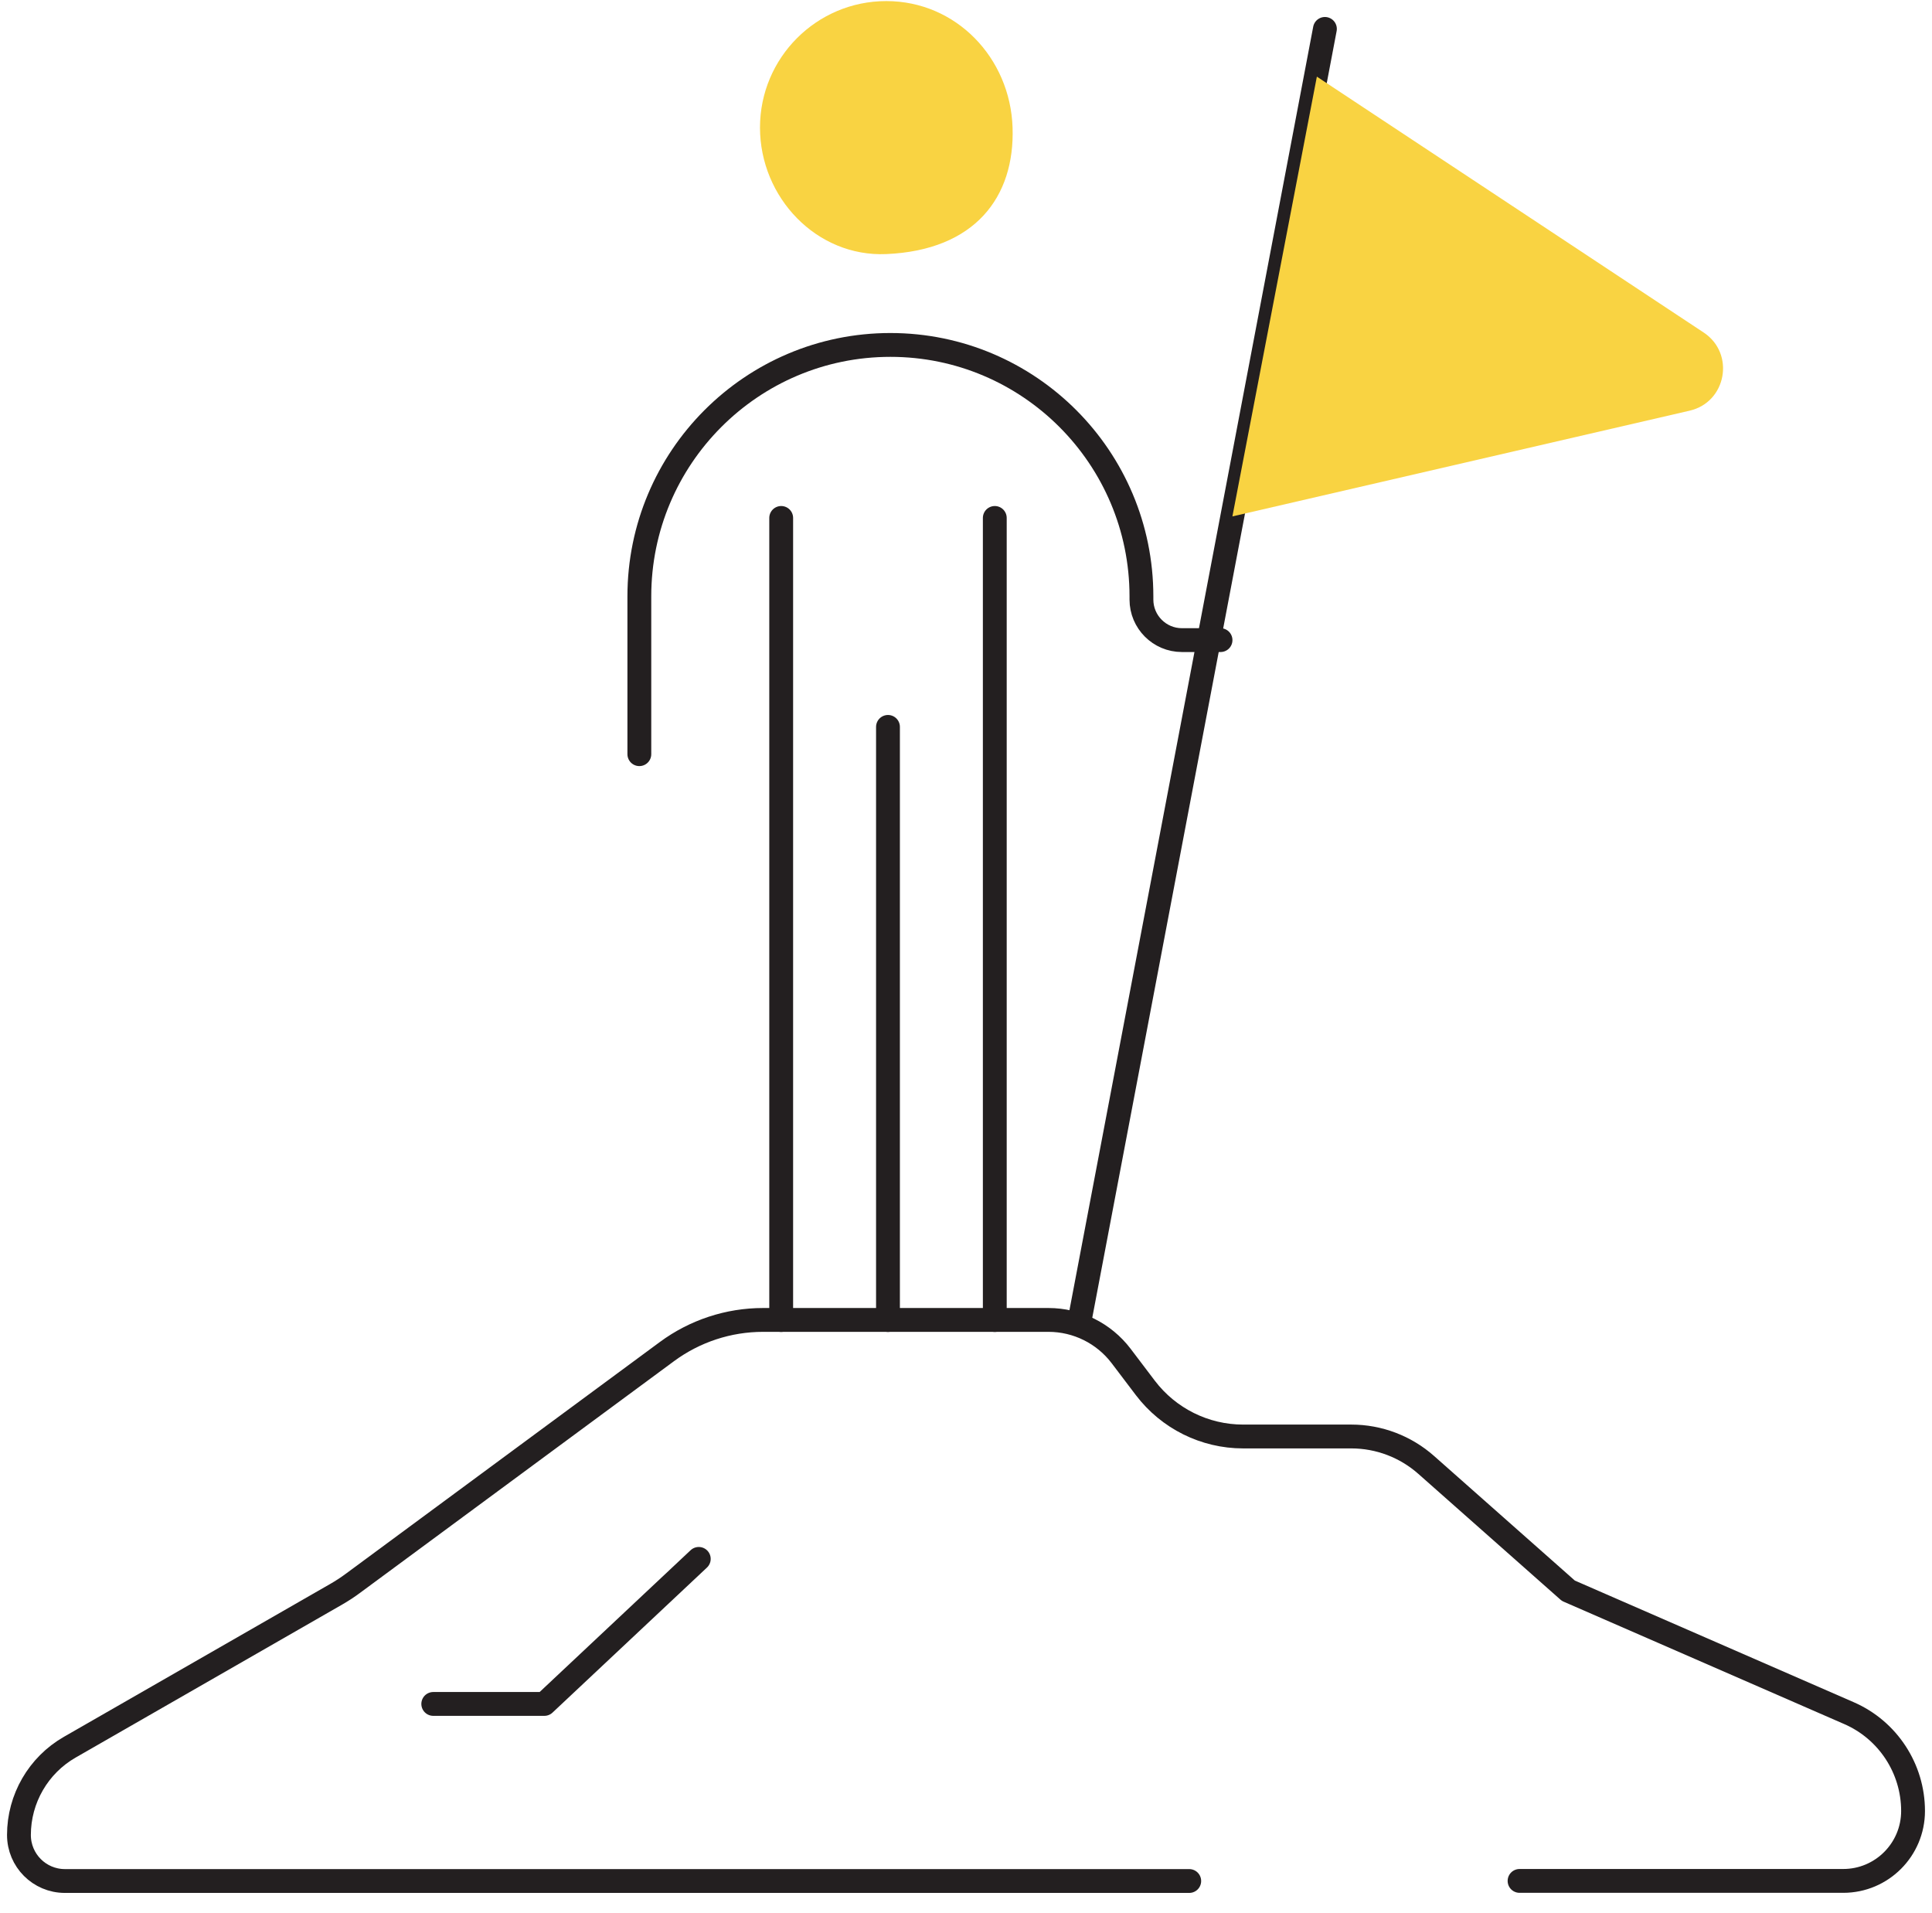 <svg width="102" height="101" viewBox="0 0 102 101" fill="none" xmlns="http://www.w3.org/2000/svg">
<path d="M53.459 6.734C53.581 10.397 51.477 13.209 46.791 13.412C43.111 13.573 40.124 10.421 40.124 6.734C40.124 3.048 43.111 0.057 46.791 0.057C50.472 0.057 53.336 3.048 53.459 6.734Z" fill="#F9D342"/>
<path d="M69.949 1.526L69.18 5.577L57.016 69.612" stroke="#231F20" stroke-width="1.258" stroke-linecap="round" stroke-linejoin="round"/>
<path d="M52.52 27.34V69.679" stroke="#231F20" stroke-width="1.258" stroke-linecap="round" stroke-linejoin="round"/>
<path d="M46.881 38.37V69.679" stroke="#231F20" stroke-width="1.258" stroke-linecap="round" stroke-linejoin="round"/>
<path d="M41.243 27.34V69.679" stroke="#231F20" stroke-width="1.258" stroke-linecap="round" stroke-linejoin="round"/>
<path d="M69.524 4.045L89.945 17.552C91.615 18.658 91.153 21.229 89.204 21.678L65.065 27.259" fill="#F9D342"/>
<path d="M62.786 99.291H3.425C2.085 99.291 1 98.204 1 96.862C1 94.948 2.024 93.18 3.68 92.23L17.759 84.149C18.061 83.974 18.354 83.785 18.632 83.577L35.208 71.347C36.68 70.26 38.459 69.674 40.285 69.674H55.355C56.86 69.674 58.28 70.378 59.191 71.578L60.47 73.265C61.696 74.877 63.603 75.827 65.627 75.827H71.341C72.799 75.827 74.205 76.361 75.299 77.33L82.802 83.969L97.617 90.43C99.669 91.323 101 93.355 101 95.595C101 97.632 99.349 99.286 97.315 99.286H80.225" stroke="#231F20" stroke-width="1.258" stroke-linecap="round" stroke-linejoin="round"/>
<path d="M22.874 89.944H28.739L36.892 82.288" stroke="#231F20" stroke-width="1.258" stroke-linecap="round" stroke-linejoin="round"/>
<path d="M33.754 39.81V31.483C33.754 24.153 39.69 18.208 47.008 18.208C54.326 18.208 60.262 24.153 60.262 31.483V31.649C60.262 32.83 61.22 33.789 62.399 33.789H64.438" stroke="#231F20" stroke-width="1.258" stroke-linecap="round" stroke-linejoin="round"/>
</svg>
